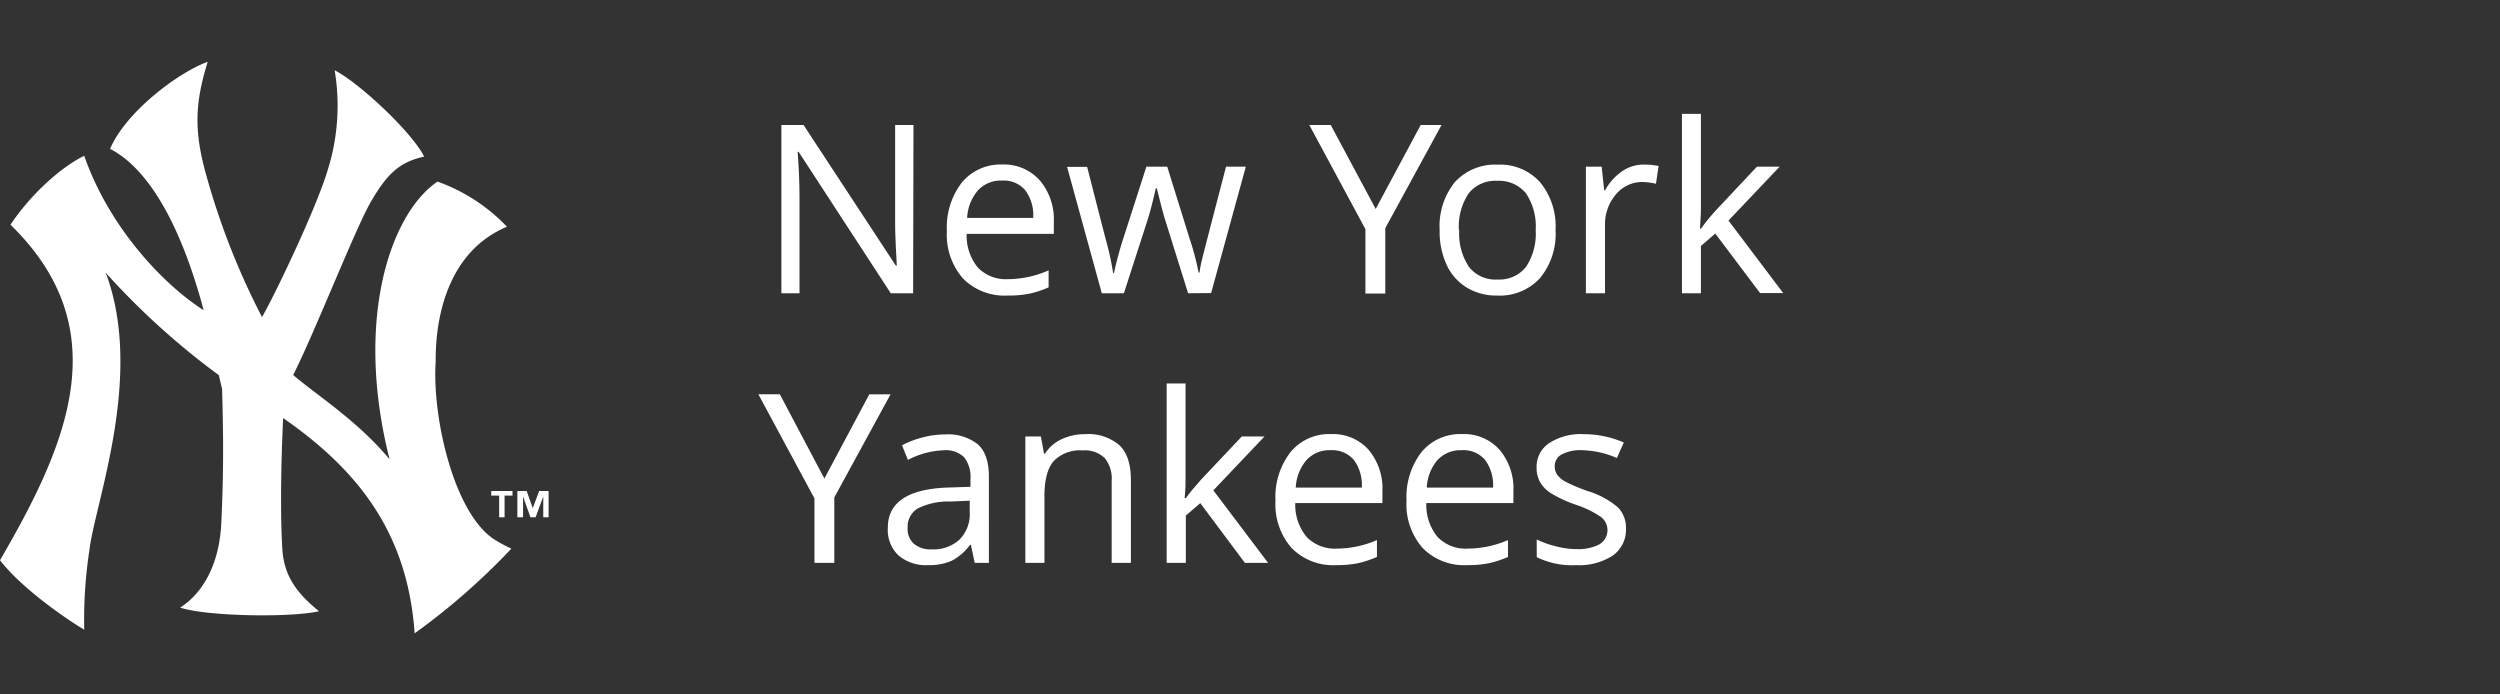 <svg xmlns="http://www.w3.org/2000/svg" viewBox="0 0 360 100"><rect x="0" y="0" width="360" height="100" fill="#333333" stroke="none"/><defs><style>.cls-1{fill:#fff;}</style></defs><title>New_York_Yankees copy</title><g id="Layer_3" data-name="Layer 3"><path class="cls-1" d="M131.49,42.23h-3.22L115,21.86h-.14q.27,3.59.27,6.57v13.8h-2.61V18h3.19L129,38.25h.14c0-.3-.08-1.26-.15-2.89s-.11-2.78-.09-3.47V18h2.64Z"/><path class="cls-1" d="M145.05,42.56a8.4,8.4,0,0,1-6.37-2.45,9.55,9.55,0,0,1-2.33-6.83,10.58,10.58,0,0,1,2.16-7,7.23,7.23,0,0,1,5.82-2.59A6.88,6.88,0,0,1,149.75,26a8.67,8.67,0,0,1,2,5.94v1.74H139.2a7.22,7.22,0,0,0,1.62,4.86,5.61,5.61,0,0,0,4.33,1.66A14.64,14.64,0,0,0,151,38.93v2.45a14.64,14.64,0,0,1-2.77.91A15.69,15.69,0,0,1,145.05,42.56ZM144.3,26a4.49,4.49,0,0,0-3.49,1.43,6.54,6.54,0,0,0-1.54,3.95h9.51a6,6,0,0,0-1.16-4A4.07,4.07,0,0,0,144.3,26Z"/><path class="cls-1" d="M171.09,42.23l-3.34-10.67c-.21-.66-.6-2.14-1.17-4.45h-.14c-.44,1.93-.83,3.43-1.16,4.48l-3.44,10.64h-3.18l-5-18.2h2.89q1.75,6.87,2.68,10.45a41.77,41.77,0,0,1,1.06,4.83h.13c.12-.63.32-1.45.59-2.45s.5-1.8.7-2.38L165.08,24h3l3.25,10.45a35,35,0,0,1,1.26,4.79h.14a17.36,17.36,0,0,1,.35-1.84q.3-1.24,3.47-13.4h2.85l-5,18.2Z"/><path class="cls-1" d="M198.1,30.09,204.58,18h3l-8.1,14.86v9.41h-2.86V33l-8.08-15h3.09Z"/><path class="cls-1" d="M224,33.12a10,10,0,0,1-2.25,6.94,7.86,7.86,0,0,1-6.19,2.5,8.21,8.21,0,0,1-4.33-1.14,7.56,7.56,0,0,1-2.92-3.29,11.41,11.41,0,0,1-1-5,10.06,10.06,0,0,1,2.22-6.94,7.89,7.89,0,0,1,6.18-2.48,7.72,7.72,0,0,1,6.07,2.54A10,10,0,0,1,224,33.12Zm-13.87,0a8.64,8.64,0,0,0,1.4,5.31,4.82,4.82,0,0,0,4.1,1.82,4.89,4.89,0,0,0,4.11-1.81,8.65,8.65,0,0,0,1.4-5.32,8.52,8.52,0,0,0-1.4-5.28,5,5,0,0,0-4.15-1.8,4.86,4.86,0,0,0-4.08,1.78A8.54,8.54,0,0,0,210.08,33.12Z"/><path class="cls-1" d="M236.67,23.7a10.91,10.91,0,0,1,2.17.2l-.38,2.56a9.15,9.15,0,0,0-2-.25A4.88,4.88,0,0,0,232.69,28a6.59,6.59,0,0,0-1.57,4.47v9.76h-2.75V24h2.27L231,27.4h.13a8.05,8.05,0,0,1,2.44-2.73A5.44,5.44,0,0,1,236.67,23.7Z"/><path class="cls-1" d="M244.94,32.92a31.61,31.61,0,0,1,2.17-2.66L253,24h3.27l-7.37,7.76,7.88,10.44h-3.33L247,33.63l-2.07,1.79v6.81h-2.73V16.4h2.73V30.09c0,.61-.05,1.55-.14,2.83Z"/><path class="cls-1" d="M118.71,68.91l6.47-12.13h3.06l-8.1,14.85v9.42h-2.86V71.77l-8.08-15h3.09Z"/><path class="cls-1" d="M140.36,81.05l-.55-2.59h-.13A7.56,7.56,0,0,1,137,80.77a8.14,8.14,0,0,1-3.38.61,6.09,6.09,0,0,1-4.24-1.4,5.07,5.07,0,0,1-1.53-4q0-5.52,8.81-5.78l3.09-.1V69a4.62,4.62,0,0,0-.92-3.16,3.79,3.79,0,0,0-2.95-1,12,12,0,0,0-5.14,1.39l-.85-2.11a13.49,13.49,0,0,1,3-1.14,12.58,12.58,0,0,1,3.21-.42A6.88,6.88,0,0,1,140.83,64q1.57,1.44,1.57,4.63V81.05Zm-6.23-1.94a5.57,5.57,0,0,0,4.05-1.42,5.2,5.2,0,0,0,1.46-4V72.1l-2.75.12a9.86,9.86,0,0,0-4.74,1,3.07,3.07,0,0,0-1.45,2.81,2.82,2.82,0,0,0,.9,2.27A3.71,3.71,0,0,0,134.13,79.11Z"/><path class="cls-1" d="M160.08,81.05V69.28a4.71,4.71,0,0,0-1-3.32,4.12,4.12,0,0,0-3.17-1.1,5.25,5.25,0,0,0-4.18,1.54q-1.34,1.55-1.33,5.1v9.55h-2.75V62.85h2.24l.45,2.49h.13a5.6,5.6,0,0,1,2.37-2.08,7.75,7.75,0,0,1,3.41-.74,6.87,6.87,0,0,1,4.94,1.59q1.67,1.58,1.66,5.07V81.05Z"/><path class="cls-1" d="M170.76,71.73c.48-.67,1.21-1.56,2.18-2.65l5.88-6.23h3.27l-7.37,7.76,7.88,10.44h-3.34l-6.42-8.6-2.08,1.79v6.81H168V55.22h2.72V68.91c0,.61,0,1.55-.13,2.82Z"/><path class="cls-1" d="M192.37,81.38A8.37,8.37,0,0,1,186,78.92a9.53,9.53,0,0,1-2.33-6.82,10.53,10.53,0,0,1,2.17-7,7.17,7.17,0,0,1,5.81-2.59,6.88,6.88,0,0,1,5.42,2.25,8.66,8.66,0,0,1,2,5.93v1.75H186.52a7.24,7.24,0,0,0,1.62,4.86A5.61,5.61,0,0,0,192.47,79a14.65,14.65,0,0,0,5.81-1.23V80.2a15.39,15.39,0,0,1-2.77.91A15.62,15.62,0,0,1,192.37,81.38Zm-.75-16.55a4.45,4.45,0,0,0-3.49,1.43,6.58,6.58,0,0,0-1.54,3.95h9.51a6.06,6.06,0,0,0-1.16-4A4.09,4.09,0,0,0,191.62,64.83Z"/><path class="cls-1" d="M211.24,81.38a8.35,8.35,0,0,1-6.37-2.46,9.49,9.49,0,0,1-2.33-6.82,10.58,10.58,0,0,1,2.16-7,7.2,7.2,0,0,1,5.82-2.59,6.85,6.85,0,0,1,5.41,2.25,8.62,8.62,0,0,1,2,5.93v1.75H205.39A7.24,7.24,0,0,0,207,77.31,5.58,5.58,0,0,0,211.33,79a14.7,14.7,0,0,0,5.82-1.23V80.2a15.39,15.39,0,0,1-2.77.91A15.76,15.76,0,0,1,211.24,81.38Zm-.75-16.55a4.49,4.49,0,0,0-3.5,1.43,6.51,6.51,0,0,0-1.53,3.95H215a6.11,6.11,0,0,0-1.16-4A4.1,4.1,0,0,0,210.49,64.83Z"/><path class="cls-1" d="M234.14,76.08a4.54,4.54,0,0,1-1.9,3.92,8.87,8.87,0,0,1-5.31,1.38,11.46,11.46,0,0,1-5.64-1.15V77.68a13.44,13.44,0,0,0,2.81,1,11.53,11.53,0,0,0,2.9.39,6.57,6.57,0,0,0,3.32-.69,2.38,2.38,0,0,0,.24-3.92A14.27,14.27,0,0,0,227,72.71a19.14,19.14,0,0,1-3.61-1.65,4.88,4.88,0,0,1-1.6-1.6,4.16,4.16,0,0,1-.52-2.14,4.07,4.07,0,0,1,1.81-3.51,8.39,8.39,0,0,1,5-1.29,14.5,14.5,0,0,1,5.75,1.2l-1,2.24a13.06,13.06,0,0,0-5-1.13,5.69,5.69,0,0,0-2.95.61,1.9,1.9,0,0,0-1,1.7,2.11,2.11,0,0,0,.37,1.24,3.7,3.7,0,0,0,1.21,1,25.25,25.25,0,0,0,3.19,1.34A12,12,0,0,1,233,73.08,4.18,4.18,0,0,1,234.14,76.08Z"/><path class="cls-1" d="M73.64,79A96.86,96.86,0,0,1,59.71,91.2c-1-14.16-7.79-23.26-18.94-31h0c-.35,7.55-.39,14.18-.12,18.82.24,4,2.16,6.45,5.29,9-4.07.93-16,.76-20-.52.47-.35,5.49-3.13,5.93-12.2.3-6.5.34-11.32.11-19.28l-.47-2A107.82,107.82,0,0,1,15.22,39.27C20.79,54,13.7,72.38,12.89,79.12a66.24,66.24,0,0,0-.76,11.55c-1.74-1-8.77-5.63-12.13-10C9.81,63.84,16.9,47.35,1.51,32.36c2.9-4.35,7.2-8.25,10.62-9.93,3.61,10.4,11.51,18.64,17.2,22.24C25,28.53,19.39,23.24,15.85,21.44,18.17,16,25.84,10.35,29.91,8.9c-1.86,6-2,10-.18,16.43a105.75,105.75,0,0,0,8,20.33c1.75-3,7.9-15.8,9.52-21.37a30.81,30.81,0,0,0,.94-14.17c3.54,1.8,11.15,8.94,12.89,12.43-3.72.81-5.46,2.71-7.67,6.5S45.42,47.64,42.22,54c3.37,2.9,9.24,6.56,13.88,12.14C51,46,56.22,30.74,63,26.15A25.74,25.74,0,0,1,73,32.65C62.09,37.24,62.79,51.19,62.73,52.22c-.5,8,2.73,22.19,8.78,25.66A18.1,18.1,0,0,0,73.64,79,96.86,96.86,0,0,1,59.71,91.2"/><path class="cls-1" d="M73.8,71.37H72.66v3.12h-.78V71.37H70.74V70.7H73.8ZM79,74.49h-.77v-3h0l-1.1,3h-.75l-1.06-3h0v3H74.5V70.7h1.34l.88,2.47h0l.92-2.47H79Z"/></g></svg>